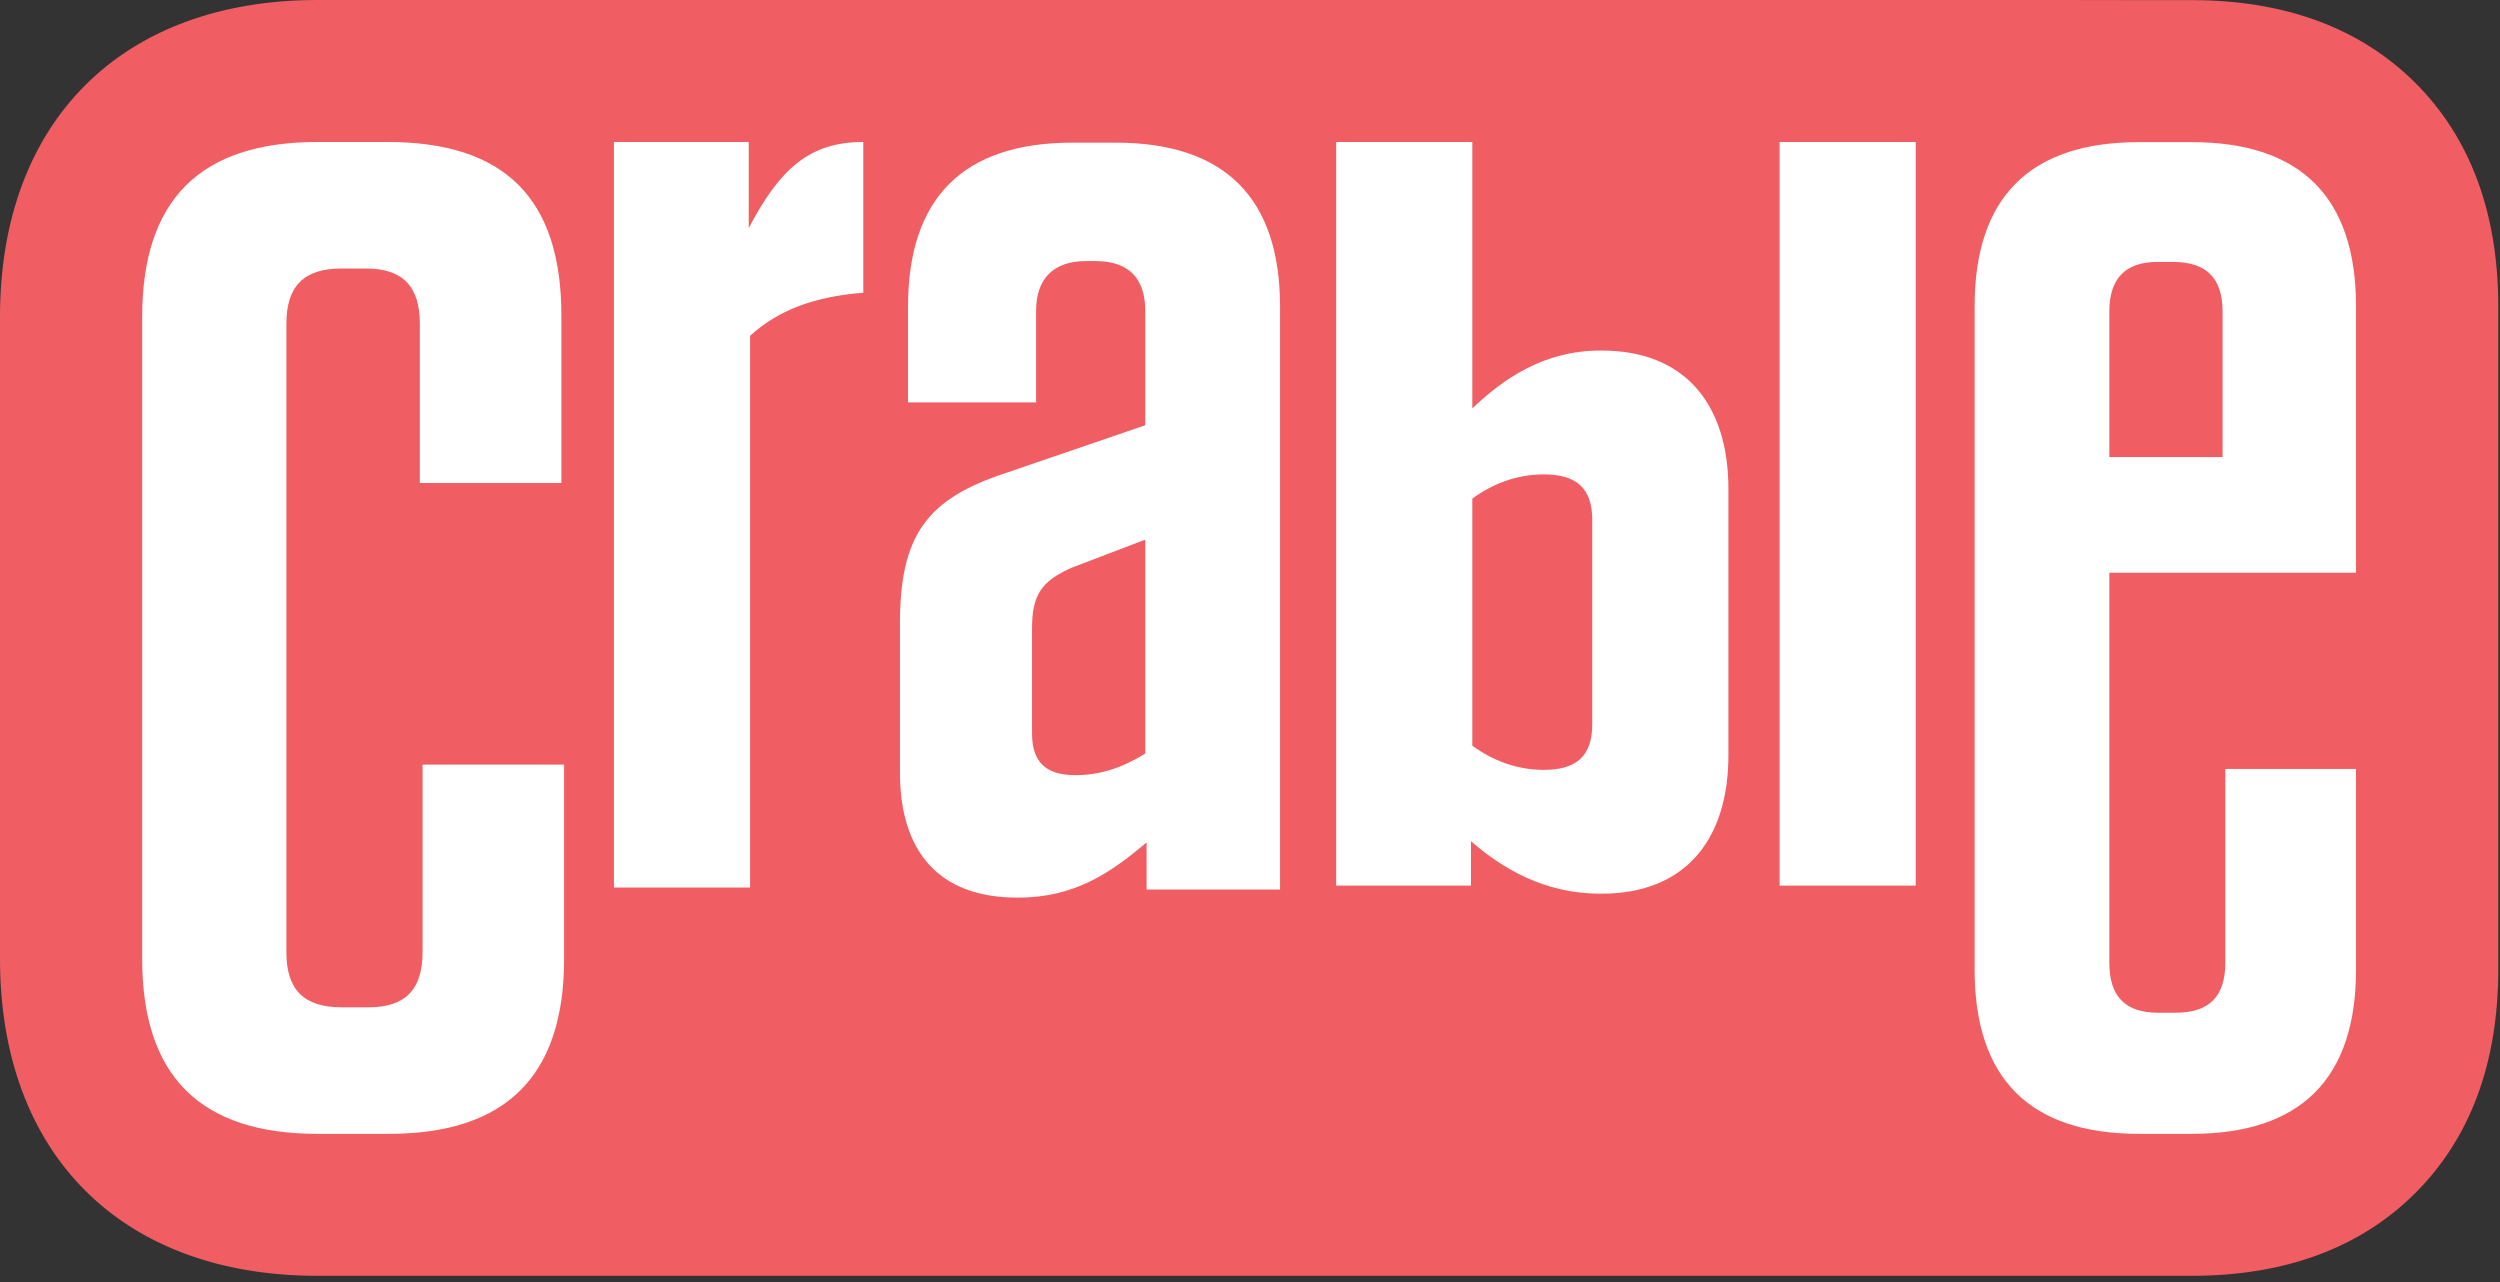 <?xml version="1.0" encoding="UTF-8"?>
<svg width="117px" height="60px" viewBox="0 0 117 60" version="1.1" xmlns="http://www.w3.org/2000/svg" xmlns:xlink="http://www.w3.org/1999/xlink">
    <rect x="0" y="0" width="117" height="60" fill="#333333" stroke="none"/>
    <!-- Generator: Sketch 58 (84663) - https://sketch.com -->
    <title>Logo</title>
    <desc>Created with Sketch.</desc>
    <g id="Symbols" stroke="none" stroke-width="1" fill="none" fill-rule="evenodd">
        <g id="Header/LD" transform="translate(-110, -30)">
            <g id="Logo">
                <g transform="translate(110, 30)">
                    <path d="M102.568,0.006 L100.105,0.006 C98.76,0.006 96.313,6.39488462e-14 96.313,6.39488462e-14 L76.631,6.39488462e-14 L55.877,6.39488462e-14 L47.058,6.39488462e-14 L22.076,6.39488462e-14 L18.136,6.39488462e-14 L14.858,6.39488462e-14 C5.693,6.39488462e-14 4.26325641e-14,5.683 4.26325641e-14,14.831 L4.26325641e-14,44.875 C4.26325641e-14,54.025 5.693,59.708 14.858,59.708 L102.568,59.708 C106.938,59.708 110.462,58.405 113.038,55.833 C115.613,53.26 116.918,49.744 116.918,45.38 L116.918,14.334 C116.918,9.97 115.612,6.452 113.038,3.88 C110.461,1.31 106.938,0.006 102.568,0.006 Z" id="Fill-1" fill="#F05E63"></path>
                    <path d="M18.136,6.645 C23.625,6.645 26.273,9.29 26.273,14.769 L26.273,22.604 L19.649,22.604 L19.649,15.148 C19.649,13.385 18.83,12.566 17.126,12.566 L15.992,12.566 C14.224,12.566 13.403,13.385 13.403,15.148 L13.403,44.562 C13.403,46.325 14.224,47.142 15.992,47.142 L17.251,47.142 C18.956,47.142 19.776,46.325 19.776,44.562 L19.776,35.783 L26.4,35.783 L26.4,44.875 C26.4,50.356 23.686,53.064 18.199,53.064 L14.858,53.064 C9.367,53.064 6.654,50.356 6.654,44.875 L6.654,14.831 C6.654,9.355 9.367,6.645 14.858,6.645 L18.136,6.645 Z M102.568,6.652 C107.676,6.652 110.262,9.233 110.262,14.335 L110.262,26.805 L98.717,26.805 L98.717,45.065 C98.717,46.639 99.476,47.396 100.991,47.396 L101.808,47.396 C103.387,47.396 104.144,46.639 104.144,45.065 L104.144,35.985 L110.262,35.985 L110.262,45.38 C110.262,50.482 107.676,53.064 102.568,53.064 L100.106,53.064 C94.999,53.064 92.412,50.482 92.412,45.38 L92.412,14.335 C92.412,9.233 94.999,6.652 100.106,6.652 L102.568,6.652 Z M52.21,6.676 C57.321,6.676 59.907,9.258 59.907,14.36 L59.907,41.63 L53.66,41.63 L53.66,39.426 C52.021,40.813 50.318,42.008 47.668,42.008 L47.606,42.008 C43.947,42.008 42.118,39.867 42.118,36.151 L42.118,29.161 C42.118,25.066 43.379,23.366 46.975,22.169 L53.598,19.902 L53.598,14.548 C53.598,13.037 52.841,12.219 51.264,12.219 L50.822,12.219 C49.31,12.219 48.489,13.037 48.489,14.548 L48.489,18.832 L42.495,18.832 L42.495,14.36 C42.495,9.258 45.082,6.676 50.191,6.676 L52.21,6.676 Z M68.904,6.645 L68.904,19.114 C70.355,17.73 72.248,16.406 74.898,16.406 L74.962,16.406 C78.807,16.406 80.89,18.863 80.89,22.893 L80.89,35.339 C80.89,39.368 78.807,41.824 74.962,41.824 L74.898,41.824 C72.248,41.824 70.293,40.628 68.841,39.368 L68.841,41.445 L62.533,41.445 L62.533,6.645 L68.904,6.645 Z M35.041,6.646 L35.041,10.676 C36.491,7.905 37.879,6.645 40.402,6.645 L40.402,13.698 C38.069,13.888 36.428,14.518 35.104,15.715 L35.104,41.536 L28.732,41.536 L28.732,6.646 L35.041,6.646 Z M89.657,6.645 L89.657,41.445 L83.286,41.445 L83.286,6.645 L89.657,6.645 Z M53.598,25.255 L50.129,26.579 C48.74,27.208 48.299,27.838 48.299,29.413 L48.299,34.324 C48.299,35.646 48.93,36.277 50.318,36.277 C51.454,36.277 52.464,35.962 53.598,35.269 L53.598,25.255 Z M72.248,22.202 C70.986,22.202 69.851,22.642 68.904,23.335 L68.904,34.898 C69.851,35.59 70.986,36.03 72.248,36.03 C73.761,36.03 74.518,35.4 74.518,33.889 L74.518,24.342 C74.518,22.831 73.761,22.202 72.248,22.202 Z M101.682,12.257 L100.991,12.257 C99.476,12.257 98.717,13.013 98.717,14.588 L98.717,21.39 L104.017,21.39 L104.017,14.588 C104.017,13.013 103.26,12.257 101.682,12.257 Z" id="Logotype" fill="#FFFFFF"></path>
                </g>
            </g>
        </g>
    </g>
</svg>